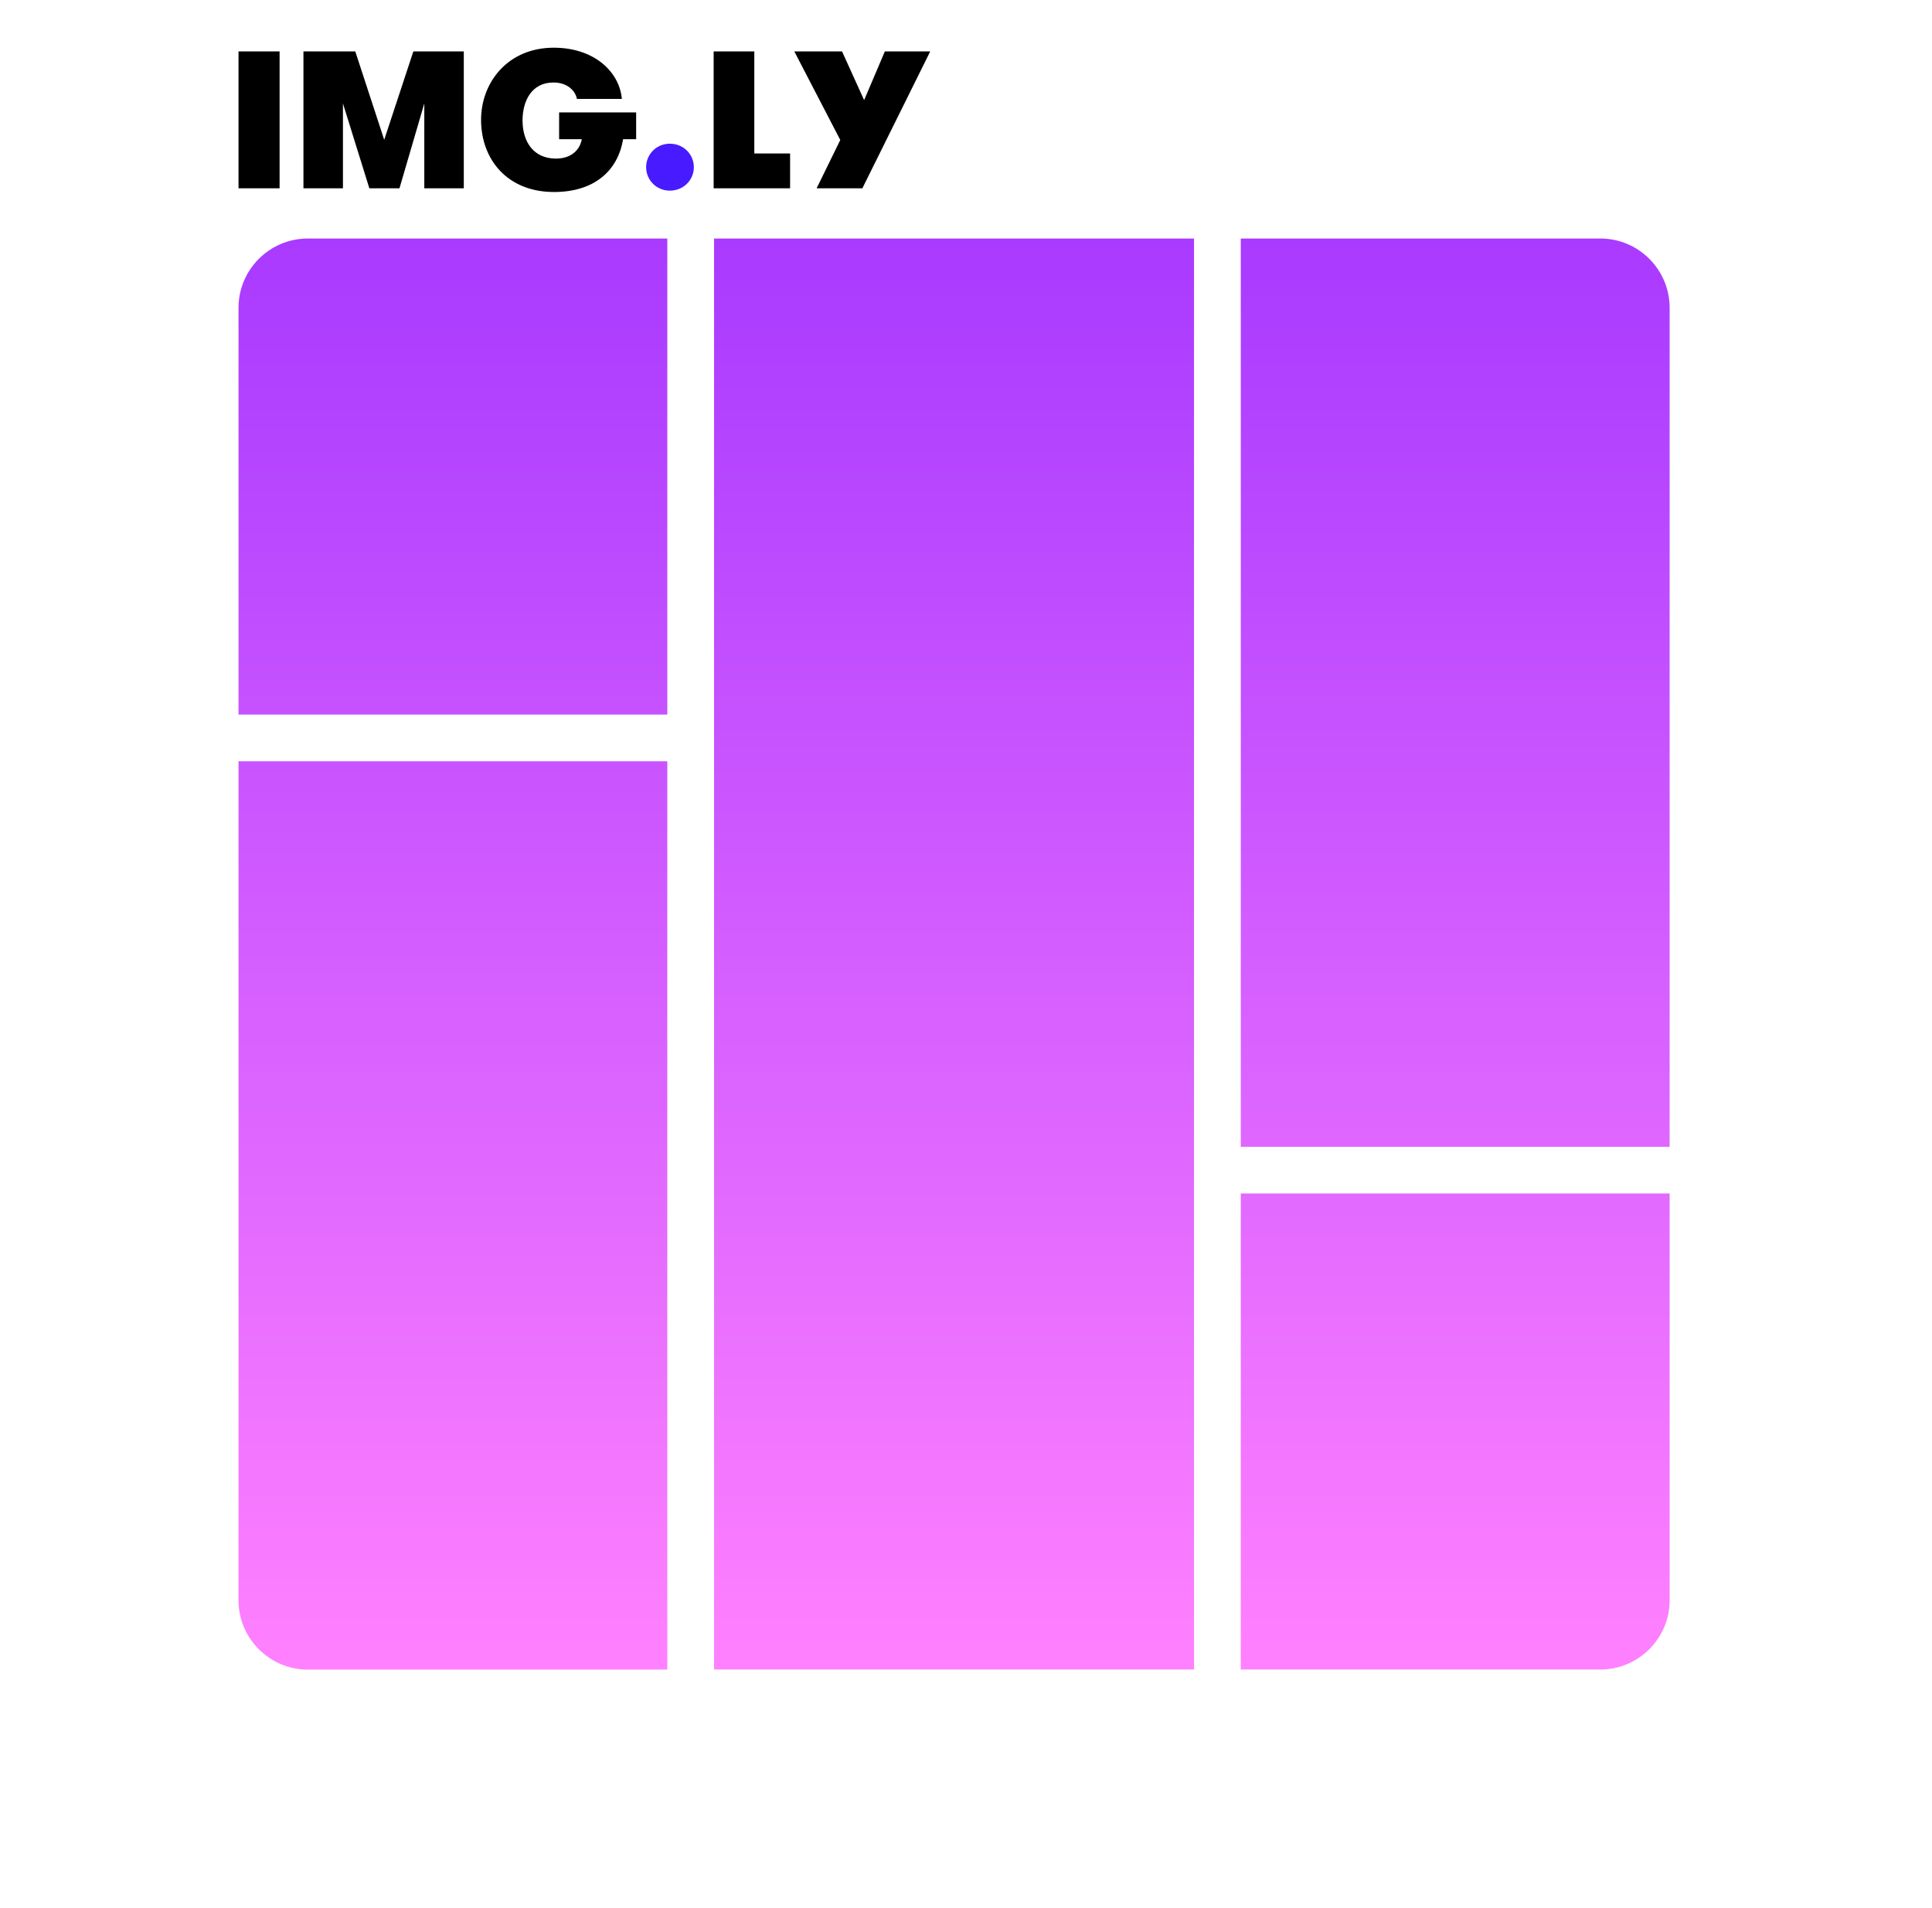 <svg width="81" height="80" viewBox="0 0 81 80" fill="none" xmlns="http://www.w3.org/2000/svg">
<path d="M10 67.097V31.915C10.028 31.918 10.059 31.918 10.09 31.918H27.977V70H12.903C11.305 70 10 68.696 10 67.097ZM27.977 29.959H10.09C10.059 29.959 10.031 29.961 10 29.961V12.902C10 11.304 11.305 10 12.903 10H27.977V29.959ZM29.937 10H50.06V69.997H29.937V10ZM52.02 10H67.097C68.695 10 70 11.304 70 12.902V48.082H52.02V10ZM52.02 50.039H70V67.095C70 68.693 68.695 69.997 67.097 69.997H52.02V50.039Z" fill="url(#paint0_linear_1_2)"/>
<path d="M10 7.895H11.722V2.156H10V7.895ZM19.445 2.156H17.33L16.108 5.861L14.895 2.156H12.722V7.895H14.378V4.337L15.485 7.895H16.748L17.789 4.337V7.895H19.445V2.156ZM23.441 5.837H24.392C24.31 6.288 23.949 6.649 23.309 6.649C22.367 6.649 21.908 5.943 21.908 5.05C21.908 4.238 22.285 3.459 23.203 3.459C23.801 3.459 24.129 3.82 24.187 4.148H26.072C25.966 2.984 24.884 2 23.219 2C21.293 2 20.169 3.451 20.169 5.025C20.169 6.673 21.26 8.05 23.227 8.05C24.916 8.05 25.908 7.157 26.122 5.837H26.671V4.714H23.441V5.837ZM31.625 6.435V2.156H29.92V7.895H33.125V6.435H31.625ZM39 2.156H37.098L36.229 4.197L35.303 2.156H33.302L35.229 5.87L34.237 7.895H36.155L39 2.156Z" fill="black"/>
<path d="M27.089 7.009C27.089 7.55 27.524 7.993 28.081 7.993C28.655 7.993 29.09 7.55 29.09 7.009C29.09 6.468 28.655 6.025 28.081 6.025C27.524 6.025 27.089 6.468 27.089 7.009Z" fill="#471AFF"/>
<defs>
<linearGradient id="paint0_linear_1_2" x1="40.001" y1="70.001" x2="40.001" y2="10.003" gradientUnits="userSpaceOnUse">
<stop stop-color="#FF81FF"/>
<stop offset="1" stop-color="#A93AFF"/>
</linearGradient>
</defs>
</svg>
